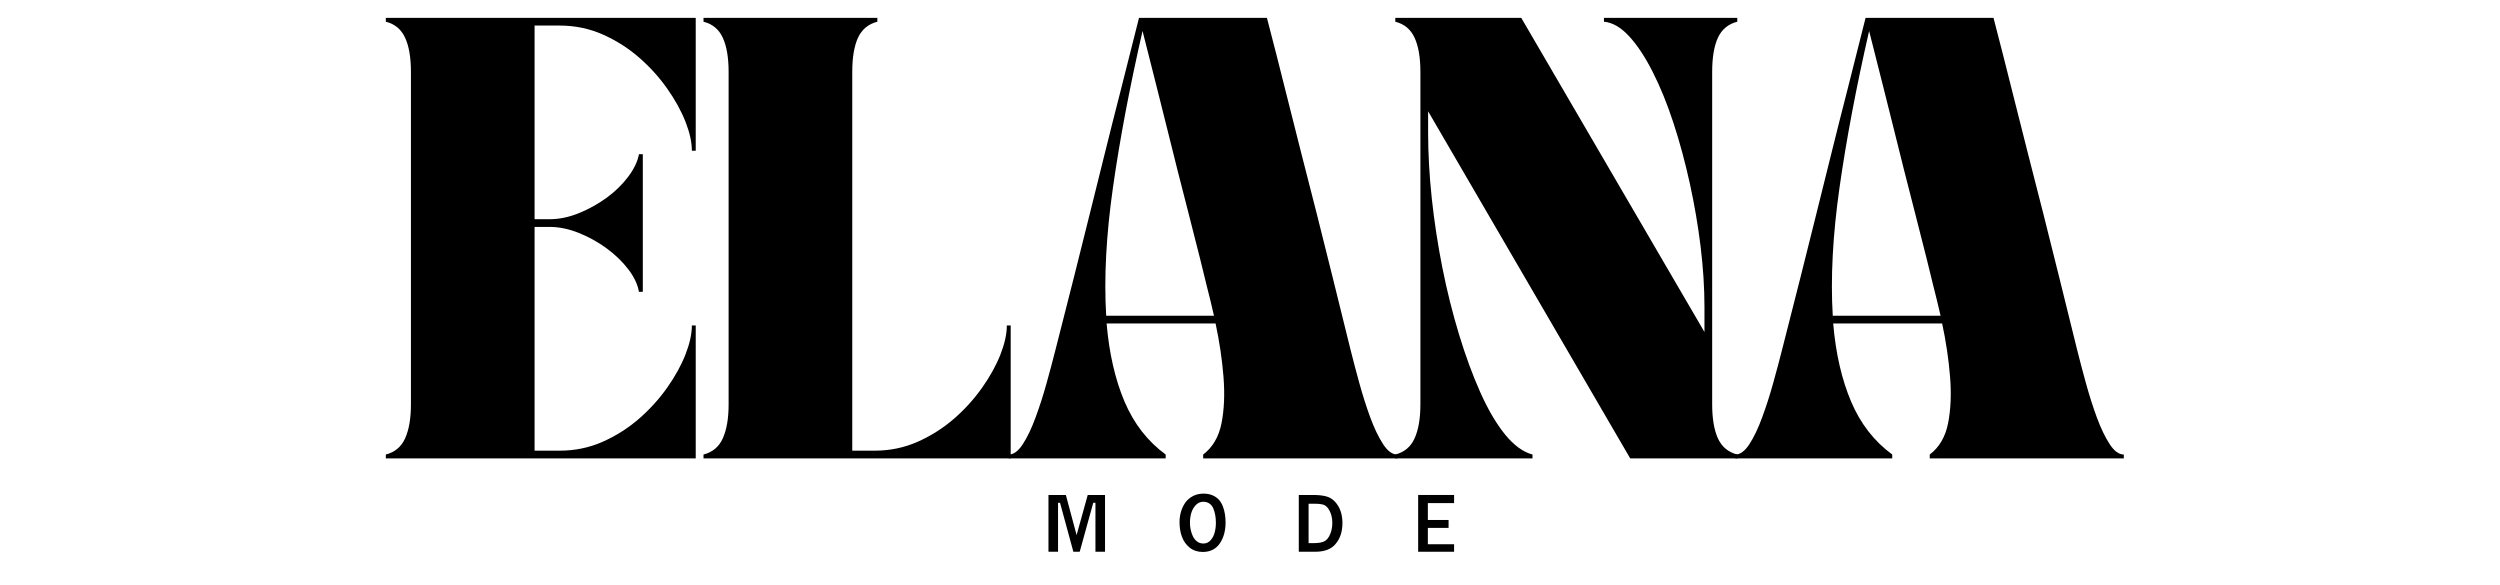 <svg version="1.0" preserveAspectRatio="xMidYMid meet" height="117" viewBox="0 0 375 87.75" zoomAndPan="magnify" width="500" xmlns:xlink="http://www.w3.org/1999/xlink" xmlns="http://www.w3.org/2000/svg"><defs><g></g><clipPath id="75ba415f1d"><path clip-rule="nonzero" d="M 56 0 L 320 0 L 320 87.5 L 56 87.5 Z M 56 0"></path></clipPath><clipPath id="eb7be2a502"><rect height="88" y="0" width="264" x="0"></rect></clipPath><clipPath id="573494be35"><path clip-rule="nonzero" d="M 156 67 L 230 67 L 230 87.5 L 156 87.5 Z M 156 67"></path></clipPath><clipPath id="8819b3ffb9"><rect height="21" y="0" width="74" x="0"></rect></clipPath></defs><g clip-path="url(#75ba415f1d)"><g transform="matrix(1, 0, 0, 1, 56, 0)"><g clip-path="url(#eb7be2a502)"><g fill-opacity="1" fill="#000000"><g transform="translate(0.421, 68.756)"><g><path d="M 47.938 0 L 1.453 0 L 1.453 -0.578 C 2.805 -0.922 3.77 -1.727 4.344 -3 C 4.926 -4.281 5.219 -5.984 5.219 -8.109 L 5.219 -57.969 C 5.219 -60.133 4.926 -61.844 4.344 -63.094 C 3.77 -64.352 2.805 -65.156 1.453 -65.5 L 1.453 -66.078 L 47.938 -66.078 L 47.938 -46.141 L 47.359 -46.141 C 47.359 -47.422 47.039 -48.867 46.406 -50.484 C 45.77 -52.109 44.852 -53.77 43.656 -55.469 C 42.457 -57.176 41.047 -58.734 39.422 -60.141 C 37.797 -61.555 35.977 -62.707 33.969 -63.594 C 31.957 -64.477 29.812 -64.922 27.531 -64.922 L 23.766 -64.922 L 23.766 -35.875 L 26.031 -35.875 C 27.457 -35.875 28.914 -36.176 30.406 -36.781 C 31.895 -37.383 33.285 -38.156 34.578 -39.094 C 35.867 -40.039 36.945 -41.094 37.812 -42.25 C 38.688 -43.414 39.223 -44.539 39.422 -45.625 L 40 -45.625 L 40 -24.984 L 39.422 -24.984 C 39.223 -26.109 38.688 -27.238 37.812 -28.375 C 36.945 -29.508 35.867 -30.551 34.578 -31.5 C 33.285 -32.445 31.895 -33.219 30.406 -33.812 C 28.914 -34.414 27.457 -34.719 26.031 -34.719 L 23.766 -34.719 L 23.766 -1.156 L 27.531 -1.156 C 29.812 -1.156 31.957 -1.598 33.969 -2.484 C 35.977 -3.379 37.797 -4.531 39.422 -5.938 C 41.047 -7.352 42.457 -8.91 43.656 -10.609 C 44.852 -12.305 45.77 -13.969 46.406 -15.594 C 47.039 -17.219 47.359 -18.664 47.359 -19.938 L 47.938 -19.938 Z M 47.938 0"></path></g></g></g><g fill-opacity="1" fill="#000000"><g transform="translate(48.073, 68.756)"><g><path d="M 1.453 -66.078 L 27.531 -66.078 L 27.531 -65.5 C 26.176 -65.156 25.207 -64.352 24.625 -63.094 C 24.051 -61.844 23.766 -60.133 23.766 -57.969 L 23.766 -1.156 L 27.125 -1.156 C 29.406 -1.156 31.551 -1.598 33.562 -2.484 C 35.57 -3.379 37.391 -4.531 39.016 -5.938 C 40.641 -7.352 42.051 -8.91 43.25 -10.609 C 44.445 -12.305 45.363 -13.969 46 -15.594 C 46.633 -17.219 46.953 -18.664 46.953 -19.938 L 47.531 -19.938 L 47.531 0 L 1.453 0 L 1.453 -0.578 C 2.805 -0.922 3.77 -1.727 4.344 -3 C 4.926 -4.281 5.219 -5.984 5.219 -8.109 L 5.219 -57.969 C 5.219 -60.133 4.926 -61.844 4.344 -63.094 C 3.77 -64.352 2.805 -65.156 1.453 -65.5 Z M 1.453 -66.078"></path></g></g></g><g fill-opacity="1" fill="#000000"><g transform="translate(95.32, 68.756)"><g><path d="M 0 0 L 0 -0.578 C 0.727 -0.578 1.43 -1.098 2.109 -2.141 C 2.785 -3.18 3.422 -4.516 4.016 -6.141 C 4.617 -7.766 5.172 -9.484 5.672 -11.297 C 6.18 -13.117 6.629 -14.801 7.016 -16.344 C 8.016 -20.25 8.93 -23.852 9.766 -27.156 C 10.598 -30.457 11.391 -33.625 12.141 -36.656 C 12.898 -39.695 13.656 -42.734 14.406 -45.766 C 15.156 -48.797 15.957 -51.973 16.812 -55.297 C 17.664 -58.617 18.57 -62.211 19.531 -66.078 L 38.719 -66.078 C 39.727 -62.211 40.645 -58.617 41.469 -55.297 C 42.301 -51.973 43.102 -48.797 43.875 -45.766 C 44.656 -42.734 45.43 -39.695 46.203 -36.656 C 46.973 -33.625 47.766 -30.457 48.578 -27.156 C 49.391 -23.852 50.281 -20.25 51.25 -16.344 C 51.633 -14.801 52.078 -13.117 52.578 -11.297 C 53.078 -9.484 53.625 -7.766 54.219 -6.141 C 54.82 -4.516 55.461 -3.18 56.141 -2.141 C 56.816 -1.098 57.523 -0.578 58.266 -0.578 L 58.266 0 L 29.156 0 L 29.156 -0.578 C 30.582 -1.66 31.5 -3.223 31.906 -5.266 C 32.312 -7.316 32.41 -9.645 32.203 -12.25 C 31.992 -14.863 31.598 -17.523 31.016 -20.234 L 14.672 -20.234 C 15.055 -15.742 15.953 -11.836 17.359 -8.516 C 18.773 -5.191 20.832 -2.547 23.531 -0.578 L 23.531 0 Z M 20.062 -64.109 C 18.125 -55.648 16.645 -47.828 15.625 -40.641 C 14.602 -33.453 14.266 -27.035 14.609 -21.391 L 30.781 -21.391 C 30.438 -22.898 30.078 -24.379 29.703 -25.828 C 29.336 -27.273 29 -28.656 28.688 -29.969 C 28 -32.676 27.383 -35.094 26.844 -37.219 C 26.301 -39.344 25.785 -41.359 25.297 -43.266 C 24.816 -45.18 24.328 -47.145 23.828 -49.156 C 23.328 -51.164 22.773 -53.367 22.172 -55.766 C 21.578 -58.16 20.875 -60.941 20.062 -64.109 Z M 20.062 -64.109"></path></g></g></g><g fill-opacity="1" fill="#000000"><g transform="translate(151.842, 68.756)"><g><path d="M 1.453 -65.5 L 1.453 -66.078 L 20.344 -66.078 L 47.828 -18.953 L 47.828 -22.719 C 47.828 -25.582 47.633 -28.598 47.25 -31.766 C 46.863 -34.93 46.32 -38.098 45.625 -41.266 C 44.926 -44.441 44.113 -47.445 43.188 -50.281 C 42.258 -53.125 41.223 -55.676 40.078 -57.938 C 38.941 -60.195 37.754 -61.992 36.516 -63.328 C 35.285 -64.66 34.031 -65.383 32.75 -65.5 L 32.75 -66.078 L 52.75 -66.078 L 52.75 -65.5 C 51.395 -65.156 50.426 -64.352 49.844 -63.094 C 49.27 -61.844 48.984 -60.133 48.984 -57.969 L 48.984 -8.109 C 48.984 -5.984 49.27 -4.281 49.844 -3 C 50.426 -1.727 51.395 -0.922 52.75 -0.578 L 52.75 0 L 36.688 0 L 6.375 -52.062 L 6.375 -48.922 C 6.375 -45.797 6.555 -42.492 6.922 -39.016 C 7.297 -35.535 7.828 -32.055 8.516 -28.578 C 9.211 -25.098 10.047 -21.766 11.016 -18.578 C 11.984 -15.391 13.047 -12.5 14.203 -9.906 C 15.359 -7.32 16.594 -5.219 17.906 -3.594 C 19.227 -1.969 20.602 -0.961 22.031 -0.578 L 22.031 0 L 1.453 0 L 1.453 -0.578 C 2.805 -0.922 3.77 -1.727 4.344 -3 C 4.926 -4.281 5.219 -5.984 5.219 -8.109 L 5.219 -57.969 C 5.219 -60.133 4.926 -61.844 4.344 -63.094 C 3.77 -64.352 2.805 -65.156 1.453 -65.5 Z M 1.453 -65.5"></path></g></g></g><g fill-opacity="1" fill="#000000"><g transform="translate(204.306, 68.756)"><g><path d="M 0 0 L 0 -0.578 C 0.727 -0.578 1.43 -1.098 2.109 -2.141 C 2.785 -3.18 3.422 -4.516 4.016 -6.141 C 4.617 -7.766 5.172 -9.484 5.672 -11.297 C 6.18 -13.117 6.629 -14.801 7.016 -16.344 C 8.016 -20.25 8.93 -23.852 9.766 -27.156 C 10.598 -30.457 11.391 -33.625 12.141 -36.656 C 12.898 -39.695 13.656 -42.734 14.406 -45.766 C 15.156 -48.797 15.957 -51.973 16.812 -55.297 C 17.664 -58.617 18.57 -62.211 19.531 -66.078 L 38.719 -66.078 C 39.727 -62.211 40.645 -58.617 41.469 -55.297 C 42.301 -51.973 43.102 -48.797 43.875 -45.766 C 44.656 -42.734 45.43 -39.695 46.203 -36.656 C 46.973 -33.625 47.766 -30.457 48.578 -27.156 C 49.391 -23.852 50.281 -20.25 51.25 -16.344 C 51.633 -14.801 52.078 -13.117 52.578 -11.297 C 53.078 -9.484 53.625 -7.766 54.219 -6.141 C 54.82 -4.516 55.461 -3.18 56.141 -2.141 C 56.816 -1.098 57.523 -0.578 58.266 -0.578 L 58.266 0 L 29.156 0 L 29.156 -0.578 C 30.582 -1.66 31.5 -3.223 31.906 -5.266 C 32.312 -7.316 32.41 -9.645 32.203 -12.25 C 31.992 -14.863 31.598 -17.523 31.016 -20.234 L 14.672 -20.234 C 15.055 -15.742 15.953 -11.836 17.359 -8.516 C 18.773 -5.191 20.832 -2.547 23.531 -0.578 L 23.531 0 Z M 20.062 -64.109 C 18.125 -55.648 16.645 -47.828 15.625 -40.641 C 14.602 -33.453 14.266 -27.035 14.609 -21.391 L 30.781 -21.391 C 30.438 -22.898 30.078 -24.379 29.703 -25.828 C 29.336 -27.273 29 -28.656 28.688 -29.969 C 28 -32.676 27.383 -35.094 26.844 -37.219 C 26.301 -39.344 25.785 -41.359 25.297 -43.266 C 24.816 -45.18 24.328 -47.145 23.828 -49.156 C 23.328 -51.164 22.773 -53.367 22.172 -55.766 C 21.578 -58.16 20.875 -60.941 20.062 -64.109 Z M 20.062 -64.109"></path></g></g></g></g></g></g><g clip-path="url(#573494be35)"><g transform="matrix(1, 0, 0, 1, 156, 67)"><g clip-path="url(#8819b3ffb9)"><g fill-opacity="1" fill="#000000"><g transform="translate(0.301, 15.762)"><g><path d="M 8.016 0 L 8.016 -7.344 L 7.688 -7.344 L 5.656 0 L 4.703 0 L 2.703 -7.344 L 2.406 -7.344 L 2.406 0 L 0.969 0 L 0.969 -8.516 L 3.578 -8.516 L 5.188 -2.5 L 6.859 -8.516 L 9.453 -8.516 L 9.453 0 Z M 8.016 0"></path></g></g></g><g fill-opacity="1" fill="#000000"><g transform="translate(20.539, 15.762)"><g><path d="M 3.891 0.031 C 3.117 0.031 2.461 -0.18 1.922 -0.609 C 1.379 -1.047 0.988 -1.594 0.75 -2.25 C 0.508 -2.906 0.391 -3.633 0.391 -4.438 C 0.391 -4.977 0.461 -5.5 0.609 -6 C 0.754 -6.5 0.969 -6.953 1.25 -7.359 C 1.539 -7.766 1.922 -8.094 2.391 -8.344 C 2.867 -8.594 3.406 -8.719 4 -8.719 C 4.52 -8.719 4.977 -8.629 5.375 -8.453 C 5.77 -8.273 6.086 -8.047 6.328 -7.766 C 6.566 -7.492 6.758 -7.16 6.906 -6.766 C 7.051 -6.379 7.148 -5.992 7.203 -5.609 C 7.266 -5.223 7.297 -4.812 7.297 -4.375 C 7.297 -3.789 7.227 -3.238 7.094 -2.719 C 6.957 -2.207 6.754 -1.742 6.484 -1.328 C 6.223 -0.91 5.867 -0.578 5.422 -0.328 C 4.973 -0.086 4.461 0.031 3.891 0.031 Z M 3.953 -7.5 C 3.516 -7.5 3.133 -7.328 2.812 -6.984 C 2.5 -6.641 2.273 -6.238 2.141 -5.781 C 2.016 -5.32 1.953 -4.844 1.953 -4.344 C 1.953 -4 1.988 -3.656 2.062 -3.312 C 2.133 -2.977 2.242 -2.648 2.391 -2.328 C 2.547 -2.004 2.758 -1.738 3.031 -1.531 C 3.301 -1.332 3.613 -1.234 3.969 -1.234 C 4.395 -1.234 4.754 -1.395 5.047 -1.719 C 5.336 -2.039 5.539 -2.426 5.656 -2.875 C 5.781 -3.32 5.844 -3.812 5.844 -4.344 C 5.844 -4.75 5.812 -5.125 5.75 -5.469 C 5.695 -5.812 5.602 -6.145 5.469 -6.469 C 5.344 -6.789 5.148 -7.039 4.891 -7.219 C 4.629 -7.406 4.316 -7.5 3.953 -7.5 Z M 3.953 -7.5"></path></g></g></g><g fill-opacity="1" fill="#000000"><g transform="translate(38.147, 15.762)"><g><path d="M 6.203 -1.188 C 5.566 -0.395 4.551 0 3.156 0 L 0.672 0 L 0.672 -8.516 L 2.844 -8.516 C 3.562 -8.516 4.18 -8.453 4.703 -8.328 C 5.223 -8.203 5.672 -7.945 6.047 -7.562 C 6.828 -6.75 7.219 -5.66 7.219 -4.297 C 7.219 -3.023 6.879 -1.988 6.203 -1.188 Z M 5.047 -6.531 C 4.93 -6.695 4.797 -6.828 4.641 -6.922 C 4.492 -7.023 4.305 -7.094 4.078 -7.125 C 3.848 -7.164 3.68 -7.188 3.578 -7.188 C 3.484 -7.195 3.297 -7.203 3.016 -7.203 L 2.141 -7.203 L 2.141 -1.297 L 3 -1.297 C 3.508 -1.297 3.945 -1.359 4.312 -1.484 C 4.688 -1.617 4.984 -1.883 5.203 -2.281 C 5.535 -2.875 5.703 -3.562 5.703 -4.344 C 5.703 -5.195 5.484 -5.926 5.047 -6.531 Z M 5.047 -6.531"></path></g></g></g><g fill-opacity="1" fill="#000000"><g transform="translate(55.755, 15.762)"><g><path d="M 0.969 0 L 0.969 -8.516 L 6.359 -8.516 L 6.359 -7.297 L 2.422 -7.297 L 2.422 -4.766 L 5.531 -4.766 L 5.531 -3.578 L 2.422 -3.578 L 2.422 -1.125 L 6.359 -1.125 L 6.359 0 Z M 0.969 0"></path></g></g></g></g></g></g></svg>